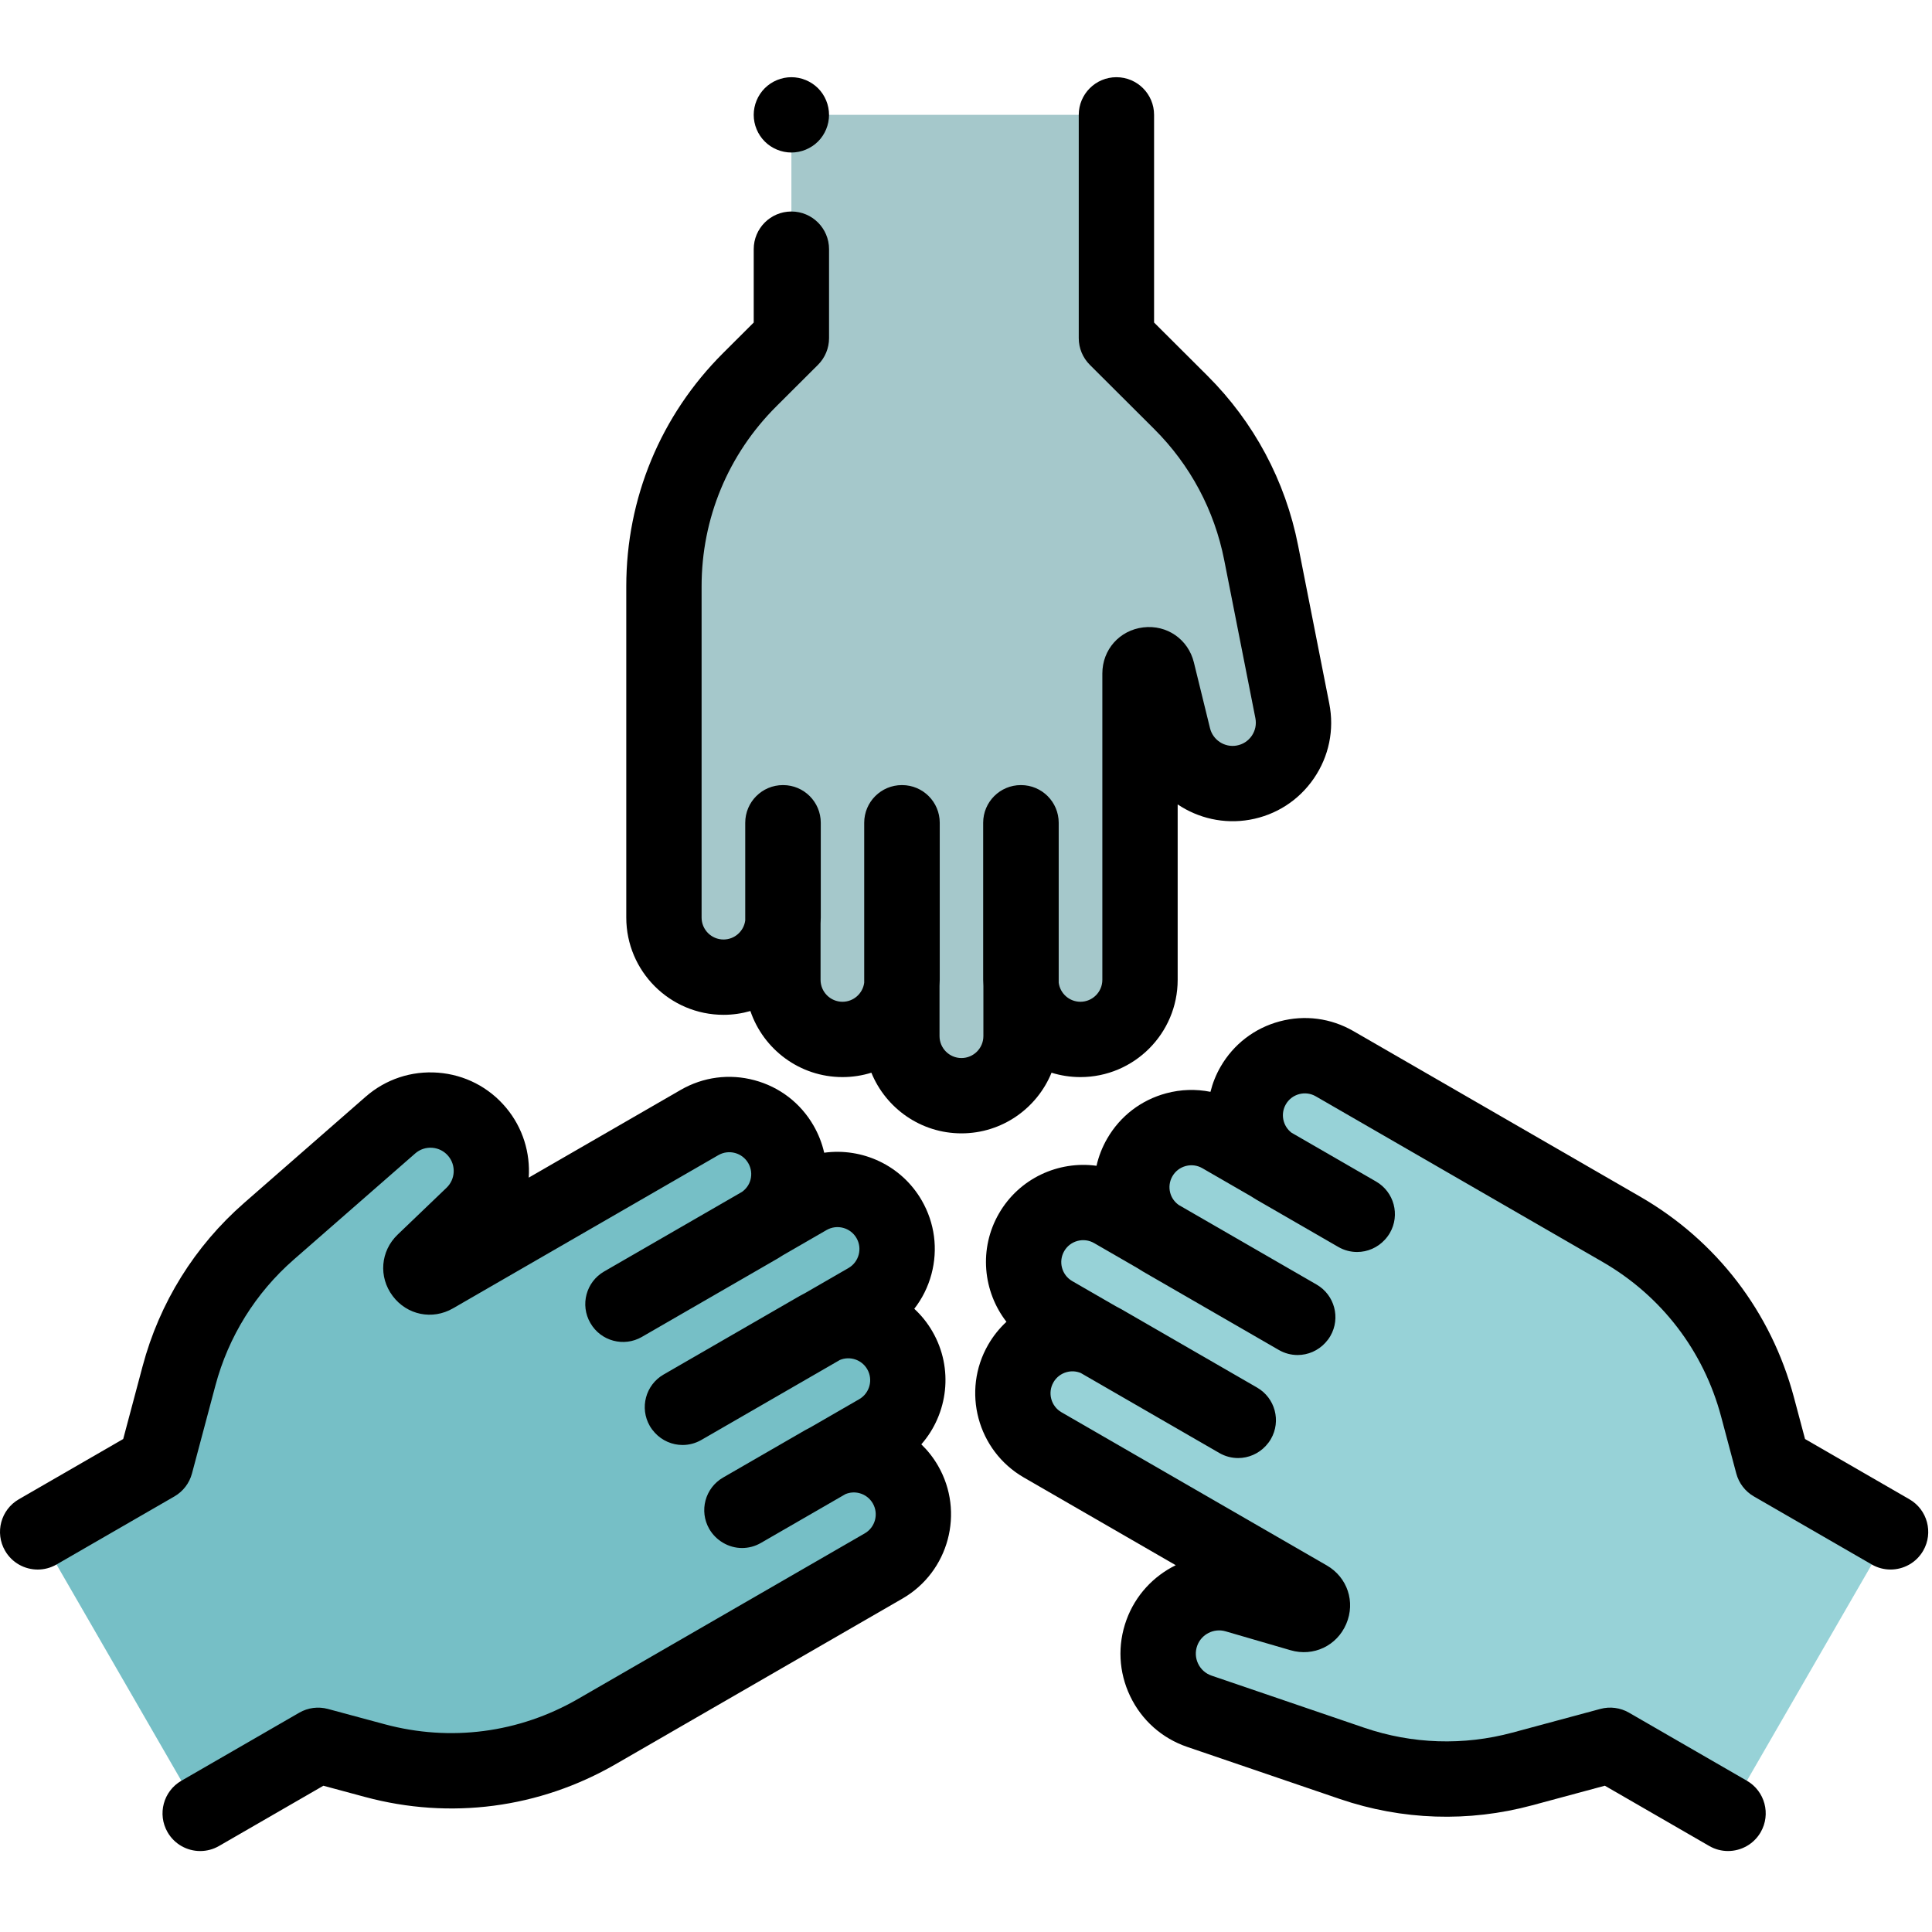 <?xml version="1.0" encoding="UTF-8" standalone="no"?>
<!DOCTYPE svg PUBLIC "-//W3C//DTD SVG 1.1//EN" "http://www.w3.org/Graphics/SVG/1.1/DTD/svg11.dtd">
<svg width="100%" height="100%" viewBox="0 0 513 513" version="1.1" xmlns="http://www.w3.org/2000/svg" xmlns:xlink="http://www.w3.org/1999/xlink" xml:space="preserve" xmlns:serif="http://www.serif.com/" style="fill-rule:evenodd;clip-rule:evenodd;stroke-linejoin:round;stroke-miterlimit:2;">
    <g>
        <path d="M210.136,89.79L199.08,100.814C184.492,115.36 176.294,135.113 176.294,155.714L176.294,243.641C176.294,252.379 183.378,259.463 192.116,259.463C200.482,259.463 207.313,252.966 207.882,244.745L207.882,259.767C207.882,267.764 213.648,274.824 221.578,275.857C230.884,277.07 238.854,270.186 239.471,261.278L239.471,274.747C239.471,282.717 245.929,290.182 253.868,290.877C263.248,291.698 271.115,284.326 271.115,275.117L271.115,261.278C271.732,270.186 279.701,277.069 289.007,275.857C296.937,274.824 302.703,267.764 302.703,259.767L302.703,178.82C302.703,176.066 306.64,175.591 307.296,178.265L311.483,195.343C313.52,203.654 321.571,209.268 330.006,207.828C338.976,206.296 344.909,197.676 343.151,188.759L334.866,146.746C331.884,131.622 324.461,117.731 313.545,106.846L296.44,89.79L296.44,30.499L210.136,30.499L210.136,89.79Z" style="fill:rgb(165,200,203);fill-rule:nonzero;"/>
        <path d="M84.464,463.424L99.539,467.486C119.43,472.846 140.636,470.07 158.477,459.769L183.733,445.187L234.624,415.805C242.192,411.436 244.785,401.759 240.415,394.191C236.232,386.946 227.19,384.278 219.786,387.896L232.795,380.385C239.721,376.386 242.952,367.863 239.881,360.479C236.278,351.813 226.332,348.353 218.309,352.273L229.973,345.539C236.875,341.554 240.112,332.229 236.744,325.006C232.765,316.472 222.447,313.345 214.472,317.949L202.487,324.868C209.893,319.88 211.87,309.536 206.167,302.083C201.307,295.732 192.31,294.268 185.385,298.267L115.283,338.741C112.898,340.118 110.518,336.946 112.506,335.041L125.203,322.876C131.382,316.956 132.219,307.177 126.754,300.593C120.942,293.591 110.51,292.763 103.667,298.743L71.425,326.924C59.819,337.069 51.5,350.443 47.531,365.339L41.312,388.681L10.004,406.757L53.156,481.499L84.464,463.424Z" style="fill:rgb(118,191,198);fill-rule:nonzero;"/>
        <path d="M470.693,388.682L466.674,373.595C461.371,353.689 448.363,336.712 430.522,326.412L405.266,311.83L354.375,282.448C346.807,278.079 337.131,280.672 332.761,288.239C328.578,295.484 330.789,304.649 337.624,309.252L324.615,301.741C317.689,297.743 308.692,299.206 303.833,305.557C298.13,313.01 300.106,323.354 307.512,328.342L295.848,321.608C288.946,317.623 279.252,319.483 274.681,326.011C269.28,333.724 271.73,344.223 279.706,348.828L291.691,355.748C283.668,351.828 273.722,355.288 270.119,363.954C267.049,371.338 270.28,379.862 277.205,383.86L347.307,424.334C349.692,425.711 348.135,429.358 345.491,428.589L328.608,423.676C320.392,421.285 311.504,425.45 308.535,433.475C305.377,442.009 309.876,451.458 318.477,454.393L359.004,468.225C373.593,473.204 389.335,473.721 404.219,469.71L427.543,463.425L458.851,481.501L502.003,406.759L470.693,388.682Z" style="fill:rgb(151,210,215);fill-rule:nonzero;"/>
    </g>
    <path d="M210.132,40.499C212.772,40.499 215.342,39.429 217.212,37.569C219.072,35.709 220.132,33.129 220.132,30.499C220.132,27.869 219.072,25.289 217.212,23.429C215.342,21.569 212.772,20.499 210.132,20.499C207.502,20.499 204.922,21.569 203.062,23.429C201.202,25.289 200.132,27.869 200.132,30.499C200.132,33.129 201.202,35.709 203.062,37.569C204.922,39.429 207.502,40.499 210.132,40.499Z" style="fill-rule:nonzero;"/>
    <path d="M279.212,284.834C281.636,285.59 284.212,285.997 286.882,285.997C301.12,285.997 312.704,274.413 312.704,260.175L312.704,213.592C318.145,217.248 324.941,218.875 331.831,217.662C338.813,216.431 344.866,212.531 348.874,206.682C352.882,200.833 354.333,193.782 352.962,186.826L344.677,144.813C341.299,127.677 332.975,112.1 320.606,99.767L306.44,85.64L306.44,30.499C306.44,24.976 301.963,20.499 296.44,20.499C290.917,20.499 286.44,24.976 286.44,30.499L286.44,89.79C286.44,92.447 287.498,94.995 289.379,96.871L306.484,113.928C316.026,123.444 322.448,135.461 325.055,148.681L333.34,190.694C333.663,192.334 333.321,193.997 332.376,195.376C331.431,196.755 330.003,197.675 328.357,197.965C325.172,198.533 322.064,196.504 321.292,193.357L317.011,175.897C315.502,169.745 309.844,165.828 303.555,166.591C297.267,167.351 292.703,172.5 292.703,178.834L292.703,260.175C292.703,263.385 290.091,265.997 286.881,265.997C283.93,265.997 281.491,263.789 281.115,260.94L281.115,218.465C281.115,212.942 276.638,208.465 271.115,208.465C271.105,208.465 271.096,208.466 271.087,208.466C271.078,208.466 271.068,208.465 271.059,208.465C265.536,208.465 261.059,212.942 261.059,218.465L261.059,260.175C261.059,260.72 261.082,261.26 261.115,261.796L261.115,275.118C261.115,278.328 258.503,280.94 255.293,280.94C252.083,280.94 249.471,278.328 249.471,275.118L249.471,261.79C249.504,261.255 249.527,260.718 249.527,260.175L249.527,218.465C249.527,212.942 245.05,208.465 239.527,208.465C239.518,208.465 239.508,208.466 239.499,208.466C239.49,208.466 239.48,208.465 239.471,208.465C233.948,208.465 229.471,212.942 229.471,218.465L229.471,260.937C229.096,263.788 226.656,265.998 223.704,265.998C220.494,265.998 217.882,263.386 217.882,260.176L217.882,245.258C217.915,244.723 217.938,244.186 217.938,243.643L217.938,218.465C217.938,212.942 213.461,208.465 207.938,208.465C207.929,208.465 207.919,208.466 207.91,208.466C207.901,208.466 207.891,208.465 207.882,208.465C202.359,208.465 197.882,212.942 197.882,218.465L197.882,244.404C197.507,247.255 195.067,249.465 192.115,249.465C188.905,249.465 186.293,246.853 186.293,243.643L186.293,155.715C186.293,137.641 193.341,120.658 206.14,107.896L217.196,96.872C219.077,94.996 220.135,92.448 220.135,89.791L220.135,66.16C220.135,60.637 215.658,56.16 210.135,56.16C204.612,56.16 200.135,60.637 200.135,66.16L200.135,85.64L192.018,93.733C175.429,110.275 166.293,132.287 166.293,155.714L166.293,243.642C166.293,257.88 177.877,269.464 192.115,269.464C194.59,269.464 196.982,269.107 199.25,268.453C202.709,278.642 212.36,285.996 223.703,285.996C226.373,285.996 228.949,285.589 231.373,284.833C235.22,294.269 244.489,300.939 255.291,300.939C266.093,300.939 275.365,294.27 279.212,284.834Z" style="fill-rule:nonzero;"/>
    <path d="M247.599,353.569C246.267,351.262 244.63,349.238 242.768,347.519C244.861,344.83 246.417,341.726 247.325,338.336C249.11,331.673 248.194,324.715 244.745,318.741C239.345,309.388 228.937,304.696 218.844,306.08C218.276,303.576 217.33,301.144 216.009,298.857C212.561,292.884 206.992,288.611 200.33,286.826C193.667,285.04 186.709,285.956 180.735,289.406L140.393,312.697C140.838,306.157 138.852,299.459 134.354,294.099C129.796,288.667 123.393,285.375 116.324,284.828C109.259,284.287 102.422,286.55 97.083,291.216L64.841,319.398C51.69,330.893 42.362,345.889 37.865,362.767L32.715,382.099L5.002,398.099C0.219,400.86 -1.42,406.976 1.342,411.759C3.194,414.967 6.555,416.761 10.011,416.76C11.707,416.76 13.427,416.328 15.002,415.419L46.31,397.343C48.611,396.014 50.289,393.825 50.973,391.258L57.192,367.915C60.661,354.894 67.858,343.324 78.004,334.456L110.246,306.274C111.505,305.173 113.113,304.639 114.783,304.768C116.45,304.897 117.959,305.673 119.034,306.954C121.117,309.435 120.915,313.135 118.576,315.376L105.596,327.814C101.022,332.196 100.462,339.053 104.264,344.12C108.067,349.187 114.808,350.566 120.293,347.397L190.736,306.727C192.082,305.949 193.651,305.743 195.154,306.145C196.656,306.547 197.912,307.511 198.69,308.858C199.467,310.205 199.674,311.774 199.272,313.276C198.92,314.591 198.118,315.696 197.024,316.478L160.408,337.618C155.625,340.379 153.986,346.495 156.748,351.278C156.753,351.286 156.758,351.293 156.763,351.301C156.768,351.309 156.771,351.318 156.776,351.326C159.537,356.109 165.652,357.747 170.436,354.986L206.559,334.131C207.029,333.86 207.485,333.57 207.934,333.273L219.472,326.612C222.252,325.007 225.82,325.962 227.426,328.743C229.031,331.523 228.075,335.091 225.295,336.697L213.752,343.361C213.273,343.6 212.796,343.849 212.326,344.12L176.203,364.975C171.42,367.736 169.781,373.852 172.543,378.635C172.918,379.282 173.376,379.891 173.884,380.44C175.802,382.529 178.484,383.685 181.24,383.685C182.936,383.685 184.656,383.253 186.231,382.344L223.012,361.108C225.668,360.007 228.802,361.014 230.279,363.571C231.884,366.351 230.928,369.919 228.148,371.525L215.234,378.981C214.752,379.221 214.273,379.472 213.802,379.743L191.997,392.332C187.214,395.093 185.575,401.209 188.337,405.992C190.117,409.061 193.48,411.042 197.034,411.042C198.73,411.042 200.45,410.61 202.025,409.701L224.492,396.73C225.67,396.24 226.967,396.146 228.22,396.482C229.722,396.885 230.977,397.848 231.755,399.195C233.36,401.975 232.404,405.543 229.624,407.149L197.575,425.652L153.476,451.113C137.823,460.15 119.591,462.536 102.14,457.834L87.065,453.771C84.498,453.079 81.764,453.438 79.463,454.767L48.155,472.843C43.372,475.604 41.733,481.72 44.495,486.503C46.347,489.711 49.708,491.505 53.164,491.504C54.86,491.504 56.58,491.072 58.155,490.163L85.868,474.163L96.935,477.146C119.554,483.24 143.186,480.147 163.475,468.434L188.73,453.853C188.73,453.853 188.731,453.853 188.731,453.852L207.574,442.973L209.285,441.985L239.623,424.469C251.954,417.35 256.193,401.526 249.074,389.195C247.849,387.073 246.352,385.171 244.638,383.513C251.728,375.421 253.269,363.39 247.599,353.569Z" style="fill-rule:nonzero;"/>
    <path d="M507,398.097L479.287,382.097L476.336,371.021C470.305,348.383 455.81,329.465 435.522,317.751L391.423,292.29L359.374,273.787C353.4,270.338 346.441,269.422 339.78,271.207C333.118,272.992 327.549,277.265 324.101,283.238C322.865,285.378 321.98,287.625 321.412,289.911C317.567,289.139 313.567,289.251 309.668,290.297C303.006,292.082 297.437,296.355 293.989,302.328C292.669,304.615 291.723,307.047 291.155,309.55C281.062,308.167 270.654,312.86 265.254,322.212C259.854,331.565 260.994,342.925 267.239,350.974C265.355,352.718 263.721,354.753 262.401,357.04C255.282,369.371 259.522,385.195 271.852,392.314L312.194,415.606C306.309,418.491 301.499,423.561 299.106,430.135C296.681,436.798 297.031,443.989 300.092,450.385C303.154,456.781 308.535,461.564 315.245,463.854L355.771,477.686C372.302,483.329 389.954,483.908 406.818,479.364L426.135,474.158L453.848,490.158C455.423,491.067 457.142,491.5 458.839,491.499C462.295,491.499 465.656,489.706 467.508,486.498C470.27,481.715 468.631,475.599 463.848,472.838L432.54,454.762C430.239,453.433 427.504,453.074 424.938,453.767L401.614,460.052C388.604,463.559 374.985,463.111 362.231,458.758L321.704,444.926C320.122,444.386 318.853,443.258 318.131,441.75C317.409,440.242 317.327,438.546 317.899,436.975C319.006,433.931 322.312,432.258 325.422,433.161L342.683,438.184C348.766,439.956 354.984,437.011 357.471,431.184C359.957,425.358 357.781,418.831 352.295,415.664L281.852,374.994C279.072,373.389 278.116,369.821 279.721,367.04C280.499,365.693 281.754,364.73 283.256,364.327C284.51,363.991 285.806,364.085 286.983,364.574L323.769,385.812C325.344,386.721 327.063,387.154 328.76,387.153C331.513,387.153 334.193,385.999 336.111,383.914C336.622,383.364 337.081,382.753 337.458,382.103C340.22,377.32 338.581,371.204 333.798,368.443L297.676,347.588C297.204,347.316 296.724,347.065 296.241,346.824L284.706,340.165C281.926,338.56 280.97,334.992 282.575,332.211C283.353,330.864 284.608,329.901 286.111,329.498C287.614,329.096 289.182,329.303 290.528,330.08L302.065,336.741C302.514,337.039 302.971,337.328 303.441,337.6L339.563,358.455C341.138,359.364 342.857,359.797 344.554,359.796C347.308,359.796 349.988,358.641 351.906,356.555C352.417,356.006 352.874,355.395 353.252,354.746C356.014,349.963 354.375,343.847 349.592,341.086L312.975,319.945C311.882,319.163 311.081,318.058 310.728,316.743C310.326,315.241 310.532,313.672 311.31,312.325C312.088,310.978 313.343,310.014 314.846,309.612C316.347,309.21 317.917,309.416 319.264,310.194L332.183,317.653C332.629,317.949 333.084,318.237 333.554,318.509L355.359,331.098C356.934,332.007 358.653,332.44 360.35,332.439C363.103,332.439 365.784,331.284 367.701,329.199C368.212,328.648 368.668,328.038 369.047,327.389C371.809,322.606 370.17,316.49 365.387,313.729L342.923,300.759C340.642,299.009 339.948,295.791 341.423,293.235C342.201,291.888 343.456,290.924 344.958,290.522C346.462,290.121 348.029,290.326 349.376,291.104L379.714,308.62L381.425,309.608L400.268,320.487C400.268,320.487 400.269,320.487 400.269,320.488L425.524,335.069C441.177,344.107 452.359,358.702 457.012,376.167L461.032,391.253C461.716,393.82 463.394,396.01 465.695,397.338L497.003,415.414C498.578,416.323 500.297,416.755 501.994,416.755C505.45,416.755 508.811,414.962 510.663,411.754C513.422,406.975 511.783,400.859 507,398.097Z" style="fill-rule:nonzero;"/>
</svg>
